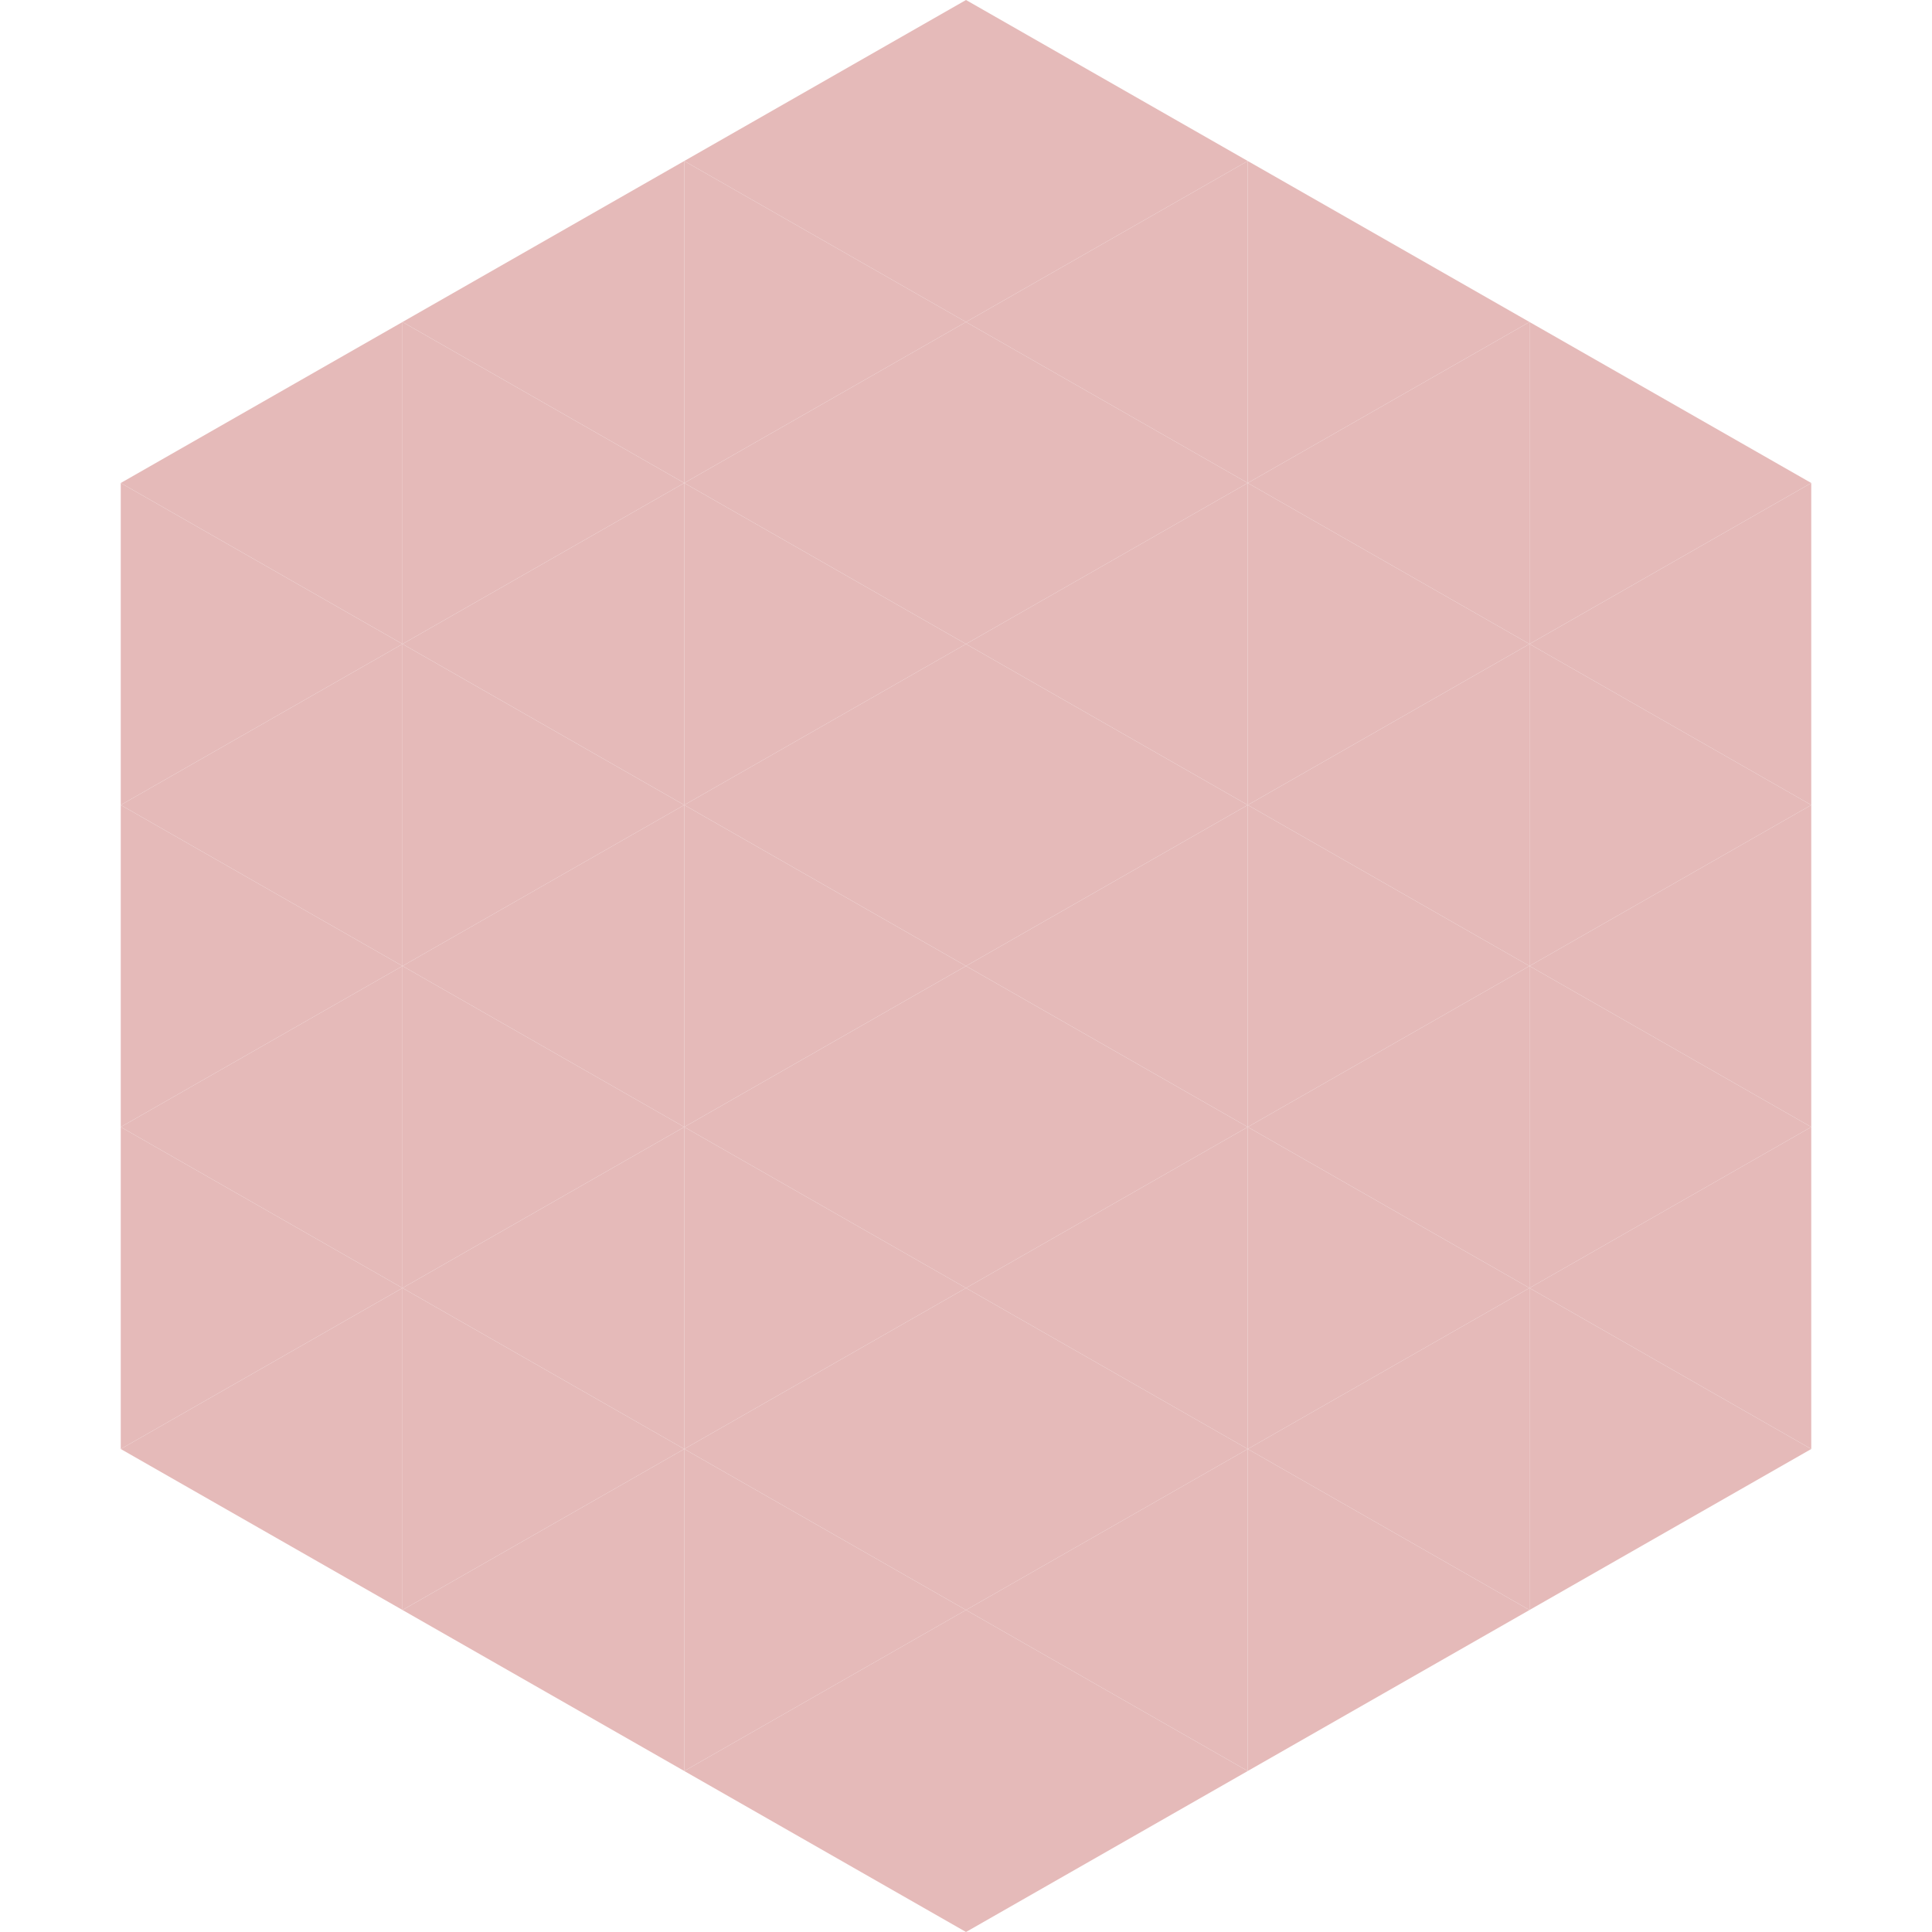 <?xml version="1.0"?>
<!-- Generated by SVGo -->
<svg width="240" height="240"
     xmlns="http://www.w3.org/2000/svg"
     xmlns:xlink="http://www.w3.org/1999/xlink">
<polygon points="50,40 15,60 50,80" style="fill:rgb(229,186,185)" />
<polygon points="190,40 225,60 190,80" style="fill:rgb(229,186,185)" />
<polygon points="15,60 50,80 15,100" style="fill:rgb(229,186,185)" />
<polygon points="225,60 190,80 225,100" style="fill:rgb(229,186,185)" />
<polygon points="50,80 15,100 50,120" style="fill:rgb(229,186,185)" />
<polygon points="190,80 225,100 190,120" style="fill:rgb(229,186,185)" />
<polygon points="15,100 50,120 15,140" style="fill:rgb(229,186,185)" />
<polygon points="225,100 190,120 225,140" style="fill:rgb(229,186,185)" />
<polygon points="50,120 15,140 50,160" style="fill:rgb(229,186,185)" />
<polygon points="190,120 225,140 190,160" style="fill:rgb(229,186,185)" />
<polygon points="15,140 50,160 15,180" style="fill:rgb(229,186,185)" />
<polygon points="225,140 190,160 225,180" style="fill:rgb(229,186,185)" />
<polygon points="50,160 15,180 50,200" style="fill:rgb(229,186,185)" />
<polygon points="190,160 225,180 190,200" style="fill:rgb(229,186,185)" />
<polygon points="15,180 50,200 15,220" style="fill:rgb(255,255,255); fill-opacity:0" />
<polygon points="225,180 190,200 225,220" style="fill:rgb(255,255,255); fill-opacity:0" />
<polygon points="50,0 85,20 50,40" style="fill:rgb(255,255,255); fill-opacity:0" />
<polygon points="190,0 155,20 190,40" style="fill:rgb(255,255,255); fill-opacity:0" />
<polygon points="85,20 50,40 85,60" style="fill:rgb(229,186,185)" />
<polygon points="155,20 190,40 155,60" style="fill:rgb(229,186,185)" />
<polygon points="50,40 85,60 50,80" style="fill:rgb(229,186,185)" />
<polygon points="190,40 155,60 190,80" style="fill:rgb(229,186,185)" />
<polygon points="85,60 50,80 85,100" style="fill:rgb(229,186,185)" />
<polygon points="155,60 190,80 155,100" style="fill:rgb(229,186,185)" />
<polygon points="50,80 85,100 50,120" style="fill:rgb(229,186,185)" />
<polygon points="190,80 155,100 190,120" style="fill:rgb(229,186,185)" />
<polygon points="85,100 50,120 85,140" style="fill:rgb(229,186,185)" />
<polygon points="155,100 190,120 155,140" style="fill:rgb(229,186,185)" />
<polygon points="50,120 85,140 50,160" style="fill:rgb(229,186,185)" />
<polygon points="190,120 155,140 190,160" style="fill:rgb(229,186,185)" />
<polygon points="85,140 50,160 85,180" style="fill:rgb(229,186,185)" />
<polygon points="155,140 190,160 155,180" style="fill:rgb(229,186,185)" />
<polygon points="50,160 85,180 50,200" style="fill:rgb(229,186,185)" />
<polygon points="190,160 155,180 190,200" style="fill:rgb(229,186,185)" />
<polygon points="85,180 50,200 85,220" style="fill:rgb(229,186,185)" />
<polygon points="155,180 190,200 155,220" style="fill:rgb(229,186,185)" />
<polygon points="120,0 85,20 120,40" style="fill:rgb(229,186,185)" />
<polygon points="120,0 155,20 120,40" style="fill:rgb(229,186,185)" />
<polygon points="85,20 120,40 85,60" style="fill:rgb(229,186,185)" />
<polygon points="155,20 120,40 155,60" style="fill:rgb(229,186,185)" />
<polygon points="120,40 85,60 120,80" style="fill:rgb(229,186,185)" />
<polygon points="120,40 155,60 120,80" style="fill:rgb(229,186,185)" />
<polygon points="85,60 120,80 85,100" style="fill:rgb(229,186,185)" />
<polygon points="155,60 120,80 155,100" style="fill:rgb(229,186,185)" />
<polygon points="120,80 85,100 120,120" style="fill:rgb(229,186,185)" />
<polygon points="120,80 155,100 120,120" style="fill:rgb(229,186,185)" />
<polygon points="85,100 120,120 85,140" style="fill:rgb(229,186,185)" />
<polygon points="155,100 120,120 155,140" style="fill:rgb(229,186,185)" />
<polygon points="120,120 85,140 120,160" style="fill:rgb(229,186,185)" />
<polygon points="120,120 155,140 120,160" style="fill:rgb(229,186,185)" />
<polygon points="85,140 120,160 85,180" style="fill:rgb(229,186,185)" />
<polygon points="155,140 120,160 155,180" style="fill:rgb(229,186,185)" />
<polygon points="120,160 85,180 120,200" style="fill:rgb(229,186,185)" />
<polygon points="120,160 155,180 120,200" style="fill:rgb(229,186,185)" />
<polygon points="85,180 120,200 85,220" style="fill:rgb(229,186,185)" />
<polygon points="155,180 120,200 155,220" style="fill:rgb(229,186,185)" />
<polygon points="120,200 85,220 120,240" style="fill:rgb(229,186,185)" />
<polygon points="120,200 155,220 120,240" style="fill:rgb(229,186,185)" />
<polygon points="85,220 120,240 85,260" style="fill:rgb(255,255,255); fill-opacity:0" />
<polygon points="155,220 120,240 155,260" style="fill:rgb(255,255,255); fill-opacity:0" />
</svg>
